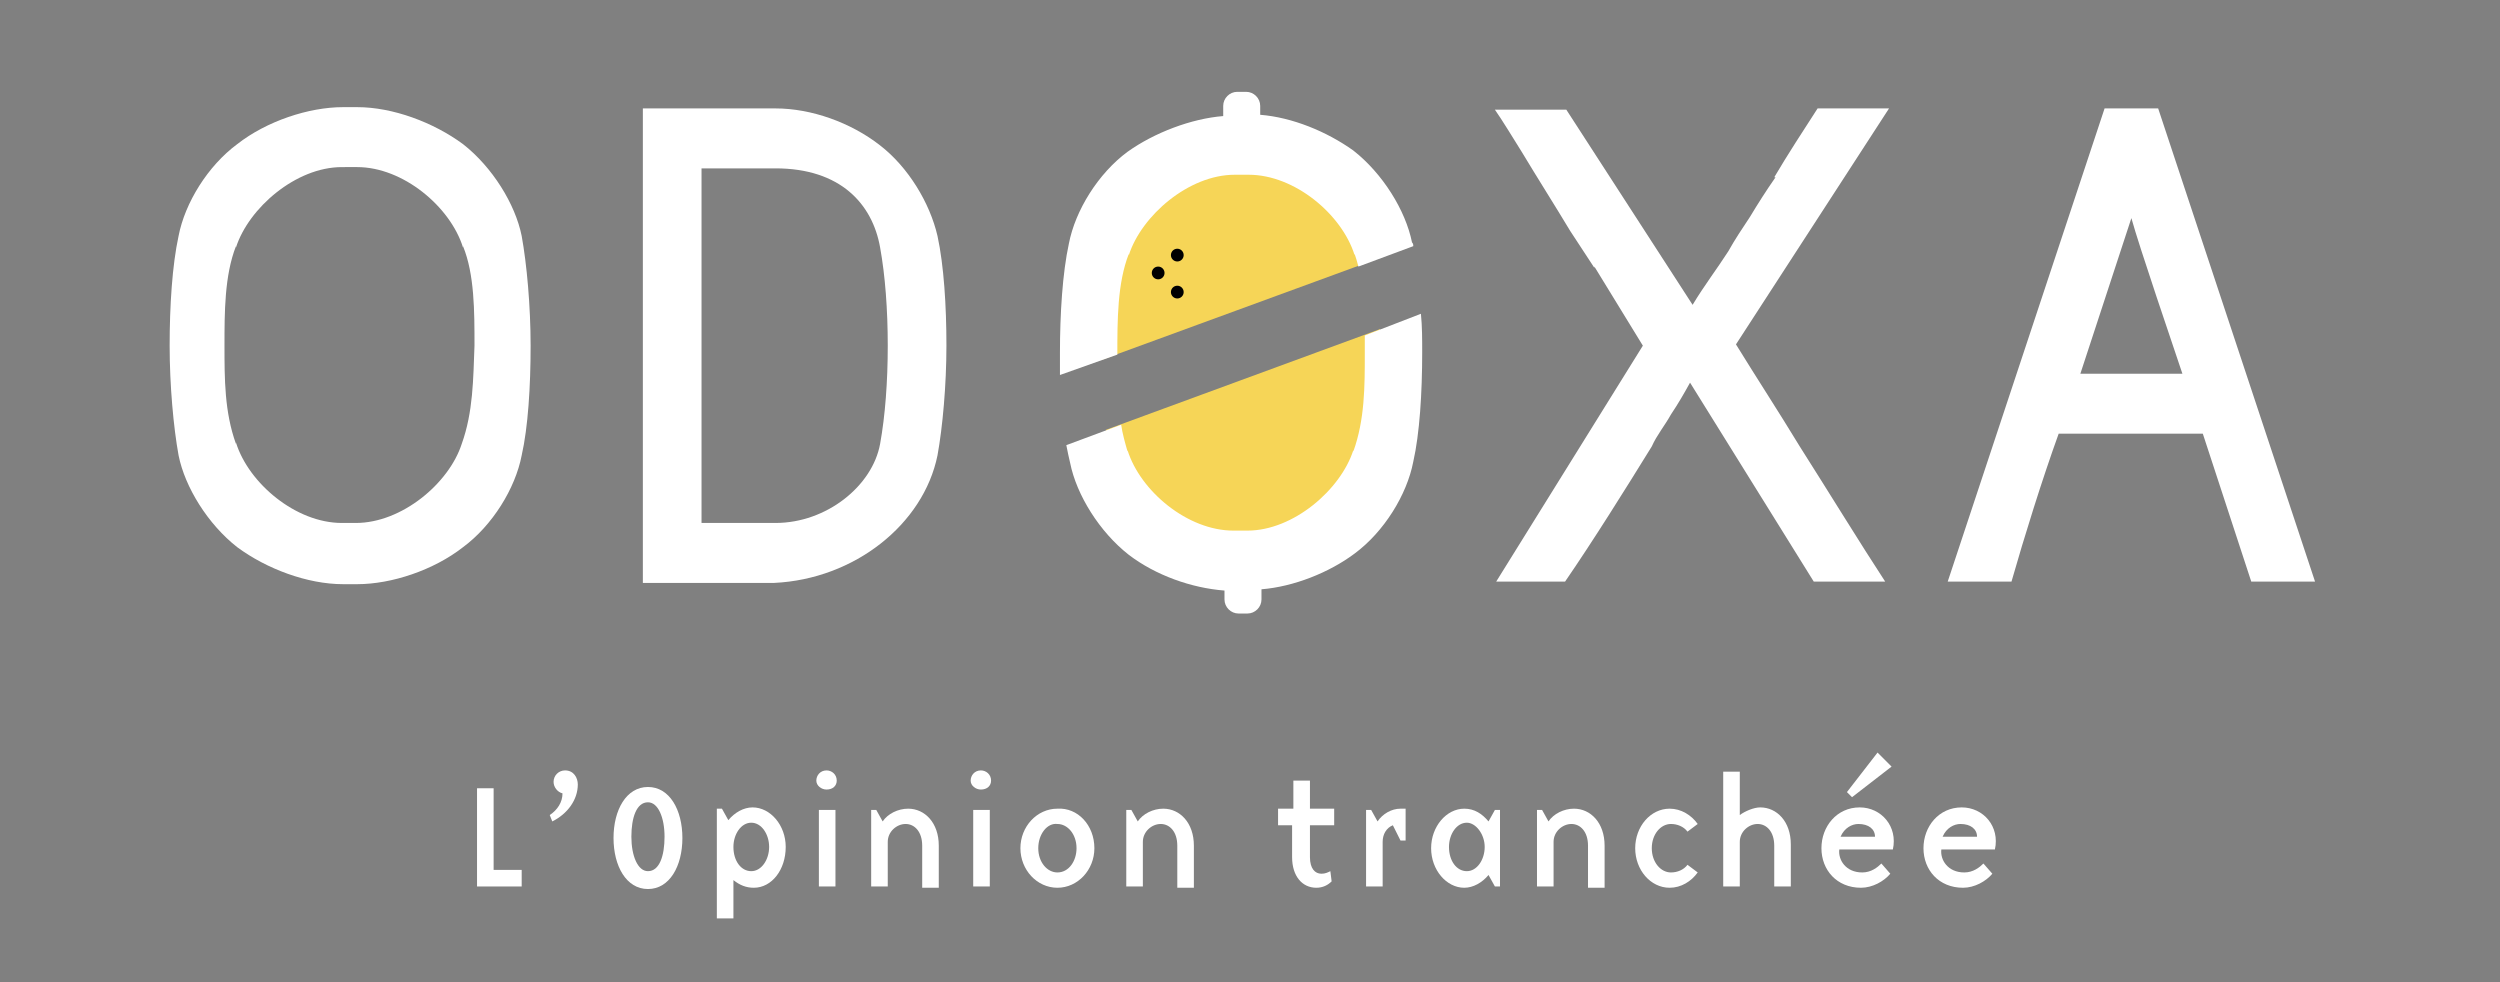 <?xml version="1.0" encoding="utf-8"?>
<!-- Generator: Adobe Illustrator 19.0.0, SVG Export Plug-In . SVG Version: 6.00 Build 0)  -->
<svg version="1.1" id="Layer_1" xmlns="http://www.w3.org/2000/svg" xmlns:xlink="http://www.w3.org/1999/xlink" x="0px" y="0px"
	 viewBox="0 0 196 77" style="enable-background:new 0 0 196 77;" xml:space="preserve">
<rect x="0" y="0" width="196" height="77" fill="#808080" stroke="none"/>
<style type="text/css">
	.st0{fill:#FFFFFF;}
	.st1{fill:#F6D557;}
</style>
<path id="XMLID_24_" class="st0" d="M40.9,18.5c-0.5-2.5-2.3-5.4-4.6-7.2c-2.3-1.7-5.5-2.9-8.3-2.9h-1.1c-2.7,0-6,1.1-8.3,2.9
	c-2.3,1.7-4.1,4.6-4.6,7.2c-0.5,2.3-0.7,5.5-0.7,8.6c0,3.1,0.3,6.4,0.7,8.6c0.5,2.5,2.3,5.4,4.6,7.2c2.3,1.7,5.5,2.9,8.3,2.9H28
	c2.7,0,6-1.1,8.3-2.9c2.3-1.7,4.1-4.6,4.6-7.2c0.5-2.2,0.7-5.4,0.7-8.6C41.6,24,41.3,20.7,40.9,18.5z M36.2,34.8L36.2,34.8
	c-1,3.1-4.7,6.2-8.3,6.2h-1.1c-3.6,0-7.3-3.1-8.3-6.3v0.1c-0.9-2.5-0.9-5.1-0.9-7.7c0-2.6,0-5.5,0.9-7.8v0.1c1-3.1,4.7-6.3,8.3-6.3
	H28c3.6,0,7.3,3.1,8.3,6.3v-0.1c0.9,2.2,0.9,5.1,0.9,7.8C37.1,29.7,37.1,32.3,36.2,34.8z"/>
<path id="XMLID_21_" class="st0" d="M50.4,45.7V8.5h10.4c2.8,0,5.9,1.1,8.2,2.9c2.2,1.7,3.9,4.5,4.5,7.1c0.5,2.3,0.7,5.5,0.7,8.6
	c0,3.1-0.3,6.4-0.7,8.6c-1.1,5.4-6.5,9.7-12.8,10H50.4z M55,41h5.8c4,0,7.6-2.9,8.2-6.2c0.4-2.2,0.6-4.9,0.6-7.7s-0.2-5.5-0.6-7.7
	c-0.6-3.4-3.1-6.2-8.2-6.2H55V41z"/>
<path id="XMLID_19_" class="st0" d="M136.1,27c1.6,2.6,3.3,5.2,5,8c2.1,3.3,4.8,7.7,6.7,10.6h-5.6L132.5,30
	c-0.5,0.9-0.9,1.6-1.5,2.5c-0.5,0.9-1.1,1.6-1.5,2.5c-2.1,3.4-4.6,7.4-6.8,10.6h-5.4l11.5-18.5c-1.3-2.1-2.5-4.1-3.8-6.2v0.1
	l-1.9-2.9c-1.2-2-2.6-4.2-3.8-6.2c-0.5-0.8-1.6-2.6-2.1-3.3h5.6l9.9,15.3c0.9-1.5,1.9-2.8,2.8-4.2c0.5-0.9,1.1-1.8,1.7-2.7V17
	c0.6-1,1.3-2.1,2-3.1h-0.1c1-1.7,2.3-3.7,3.4-5.4h5.6L136.1,27z"/>
<path id="XMLID_16_" class="st0" d="M169.2,8.5l12.3,37.1h-5L172.7,34h-11.3c-1.3,3.6-2.7,8.1-3.7,11.6h-5l12.3-37.1H169.2z
	 M171.1,29.3c-0.7-2.1-3.4-10-4-12.2c-0.1,0.3-0.3,0.9-4,12.2H171.1z"/>
<g id="XMLID_4_">
	<path id="XMLID_5_" class="st0" d="M38.7,68.2h2.2v1.3h-3.5v-7.7h1.3V68.2z"/>
	<path id="XMLID_29_" class="st0" d="M43.1,63.9c0.6-0.4,1-1,1-1.7c-0.4-0.1-0.7-0.5-0.7-0.9c0-0.5,0.4-0.9,0.9-0.9
		c0.7,0,1,0.6,1,1.1c0,1.2-0.8,2.3-2,2.9L43.1,63.9z"/>
	<path id="XMLID_31_" class="st0" d="M50.8,61.7c1.7,0,2.7,1.8,2.7,4c0,2.2-1,4-2.7,4s-2.7-1.8-2.7-4C48.1,63.5,49.1,61.7,50.8,61.7
		z M50.8,68.3c0.9,0,1.3-1.2,1.3-2.7c0-1.5-0.5-2.7-1.3-2.7c-0.9,0-1.3,1.2-1.3,2.7C49.5,67.1,50,68.3,50.8,68.3z"/>
	<path id="XMLID_34_" class="st0" d="M59.1,69.6c-0.6,0-1.1-0.2-1.6-0.6v3h-1.3v-8.6h0.4l0.5,0.9c0.5-0.6,1.2-1,1.9-1
		c1.4,0,2.6,1.4,2.6,3.1C61.6,68.2,60.5,69.6,59.1,69.6z M58.9,64.5c-0.8,0-1.4,0.9-1.4,1.9c0,1.1,0.6,1.9,1.4,1.9
		c0.8,0,1.4-0.9,1.4-1.9C60.3,65.4,59.7,64.5,58.9,64.5z"/>
	<path id="XMLID_37_" class="st0" d="M65.6,61.2c0,0.4-0.3,0.7-0.8,0.7c-0.4,0-0.8-0.3-0.8-0.7c0-0.4,0.3-0.8,0.8-0.8
		C65.2,60.4,65.6,60.7,65.6,61.2z M64.2,63.5h1.3v6h-1.3V63.5z"/>
	<path id="XMLID_40_" class="st0" d="M72.3,69.5v-3.2c0-1.1-0.6-1.7-1.3-1.7c-0.7,0-1.4,0.6-1.4,1.4v3.5h-1.3v-6h0.4l0.5,0.9
		c0.4-0.6,1.2-1,2-1c1.3,0,2.4,1.1,2.4,2.9v3.3H72.3z"/>
	<path id="XMLID_42_" class="st0" d="M77.7,61.2c0,0.4-0.3,0.7-0.8,0.7c-0.4,0-0.8-0.3-0.8-0.7c0-0.4,0.3-0.8,0.8-0.8
		C77.3,60.4,77.7,60.7,77.7,61.2z M76.3,63.5h1.3v6h-1.3V63.5z"/>
	<path id="XMLID_45_" class="st0" d="M85.8,66.5c0,1.7-1.3,3.1-2.9,3.1c-1.6,0-2.9-1.4-2.9-3.1c0-1.7,1.3-3.1,2.9-3.1
		C84.5,63.3,85.8,64.7,85.8,66.5z M81.4,66.5c0,1.1,0.7,1.9,1.5,1.9c0.9,0,1.5-0.9,1.5-1.9c0-1.1-0.7-1.9-1.5-1.9
		C82.1,64.5,81.4,65.4,81.4,66.5z"/>
	<path id="XMLID_48_" class="st0" d="M92.3,69.5v-3.2c0-1.1-0.6-1.7-1.3-1.7c-0.7,0-1.4,0.6-1.4,1.4v3.5h-1.3v-6h0.4l0.5,0.9
		c0.4-0.6,1.2-1,2-1c1.3,0,2.4,1.1,2.4,2.9v3.3H92.3z"/>
	<path id="XMLID_50_" class="st0" d="M100.2,64.7v-1.3h1.2v-2.2h1.3v2.2h1.9v1.3h-1.9v2.5c0,0.9,0.4,1.3,0.9,1.3
		c0.3,0,0.5-0.1,0.7-0.2l0.1,0.8c-0.3,0.3-0.7,0.5-1.2,0.5c-1.1,0-1.9-0.9-1.9-2.4v-2.5H100.2z"/>
	<path id="XMLID_52_" class="st0" d="M108.4,66v3.5h-1.3v-6h0.4l0.5,0.9c0.4-0.6,1.1-1,1.8-1c0.1,0,0.4,0,0.4,0v2.5h-0.4l-0.6-1.2
		C108.7,64.9,108.4,65.4,108.4,66z"/>
	<path id="XMLID_54_" class="st0" d="M117.2,69.5l-0.5-0.9c-0.5,0.6-1.2,1-1.9,1c-1.4,0-2.6-1.4-2.6-3.1c0-1.7,1.2-3.1,2.6-3.1
		c0.8,0,1.4,0.4,1.9,1l0.5-0.9h0.4v6H117.2z M115,64.5c-0.8,0-1.4,0.9-1.4,1.9c0,1.1,0.6,1.9,1.4,1.9c0.8,0,1.4-0.9,1.4-1.9
		C116.4,65.4,115.7,64.5,115,64.5z"/>
	<path id="XMLID_57_" class="st0" d="M124.5,69.5v-3.2c0-1.1-0.6-1.7-1.3-1.7c-0.7,0-1.4,0.6-1.4,1.4v3.5h-1.3v-6h0.4l0.5,0.9
		c0.4-0.6,1.2-1,2-1c1.3,0,2.4,1.1,2.4,2.9v3.3H124.5z"/>
	<path id="XMLID_59_" class="st0" d="M132.3,65.2c-0.3-0.4-0.8-0.6-1.3-0.6c-0.8,0-1.5,0.8-1.5,1.9c0,1.1,0.7,1.9,1.5,1.9
		c0.5,0,1-0.2,1.3-0.6l0.8,0.6c-0.5,0.7-1.3,1.2-2.2,1.2c-1.5,0-2.7-1.4-2.7-3.1c0-1.7,1.2-3.1,2.7-3.1c0.9,0,1.7,0.5,2.2,1.2
		L132.3,65.2z"/>
	<path id="XMLID_61_" class="st0" d="M138,63.3c1.3,0,2.4,1.1,2.4,2.9v0.2v3.1h-1.3v-3v-0.2c0-1.1-0.6-1.7-1.3-1.7
		c-0.7,0-1.4,0.6-1.4,1.4v0.4v3.1h-1.3v-9h1.3v3.4C136.8,63.6,137.5,63.3,138,63.3z"/>
	<path id="XMLID_63_" class="st0" d="M146,68.4c0.7,0,1.2-0.4,1.5-0.7l0.7,0.8c-0.5,0.6-1.4,1.1-2.3,1.1c-1.9,0-3.1-1.4-3.1-3.1
		c0-1.7,1.2-3.2,3-3.2c1.7,0,3,1.5,2.6,3.3h-4.2C144.1,67.4,144.7,68.4,146,68.4z M147,65.6c0-0.6-0.5-1-1.3-1c-0.5,0-1.1,0.3-1.4,1
		H147z M145.2,62.5l-0.4-0.4l2.4-3.1l1.1,1.1L145.2,62.5z"/>
	<path id="XMLID_67_" class="st0" d="M154,68.4c0.7,0,1.2-0.4,1.5-0.7l0.7,0.8c-0.5,0.6-1.4,1.1-2.3,1.1c-1.9,0-3.1-1.4-3.1-3.1
		c0-1.7,1.2-3.2,3-3.2c1.7,0,3,1.5,2.6,3.3h-4.2C152.1,67.4,152.7,68.4,154,68.4z M155,65.6c0-0.6-0.5-1-1.3-1c-0.5,0-1.1,0.3-1.4,1
		H155z"/>
</g>
<g id="XMLID_2_">
	<g id="XMLID_3_">
		<path id="XMLID_14_" class="st1" d="M86.7,33.7c0.1,0.9,0.4,1.8,0.7,2.6v-0.1c1.1,3.5,5.3,7.1,9.3,7.1h1.2c4.1,0,8.2-3.5,9.3-7.1
			v0.1c1-2.8,1-5.7,1-8.7c0-0.6,0-1.2,0-1.8L86.7,33.7z"/>
		<path id="XMLID_13_" class="st1" d="M107.2,19L107.2,19c-1.1-3.5-5.3-7-9.3-7h-1.2c-4.1,0-8.2,3.5-9.3,7.1V19c-1,2.5-1,5.8-1,8.7
			c0,0.2,0,0.4,0,0.5l21.3-7.8C107.5,19.9,107.4,19.4,107.2,19z"/>
	</g>
	<g id="XMLID_8_">
		<circle id="XMLID_11_" cx="92.3" cy="20" r="0.5"/>
		<circle id="XMLID_10_" cx="92.3" cy="22.9" r="0.5"/>
		<circle id="XMLID_9_" cx="90.8" cy="21.4" r="0.5"/>
	</g>
	<path id="XMLID_7_" class="st0" d="M107,26.3c0,0.5,0,0.9,0,1.4c0,2.6,0,5.2-0.9,7.7v-0.1c-1,3.1-4.7,6.3-8.3,6.3h-1.1
		c-3.6,0-7.3-3.1-8.3-6.3v0.1c-0.2-0.7-0.4-1.4-0.5-2.1l-4.3,1.6c0.1,0.5,0.2,1,0.3,1.4c0.5,2.5,2.3,5.4,4.6,7.2
		c2.1,1.6,4.9,2.6,7.5,2.8V47c0,0.6,0.5,1.1,1.1,1.1h0.7c0.6,0,1.1-0.5,1.1-1.1v-0.8c2.5-0.2,5.3-1.3,7.3-2.8
		c2.3-1.7,4.1-4.6,4.6-7.2c0.5-2.2,0.7-5.4,0.7-8.6c0-1,0-2-0.1-3L107,26.3z"/>
	<path id="XMLID_6_" class="st0" d="M87.6,27.8C87.6,27.8,87.6,27.7,87.6,27.8c0-2.7,0-5.6,0.9-7.9V20c1-3.1,4.7-6.3,8.3-6.3h1.1
		c3.6,0,7.3,3.1,8.3,6.3v-0.1c0.1,0.3,0.2,0.6,0.3,1l4.3-1.6c0-0.1,0-0.2-0.1-0.3c-0.5-2.5-2.3-5.4-4.6-7.2
		c-2.1-1.5-4.8-2.6-7.3-2.8V8.3c0-0.6-0.5-1.1-1.1-1.1H97c-0.6,0-1.1,0.5-1.1,1.1v0.8c-2.5,0.2-5.4,1.3-7.5,2.8
		c-2.3,1.7-4.1,4.6-4.6,7.2c-0.5,2.3-0.7,5.5-0.7,8.6c0,0.6,0,1.2,0,1.7L87.6,27.8z"/>
</g>
</svg>
